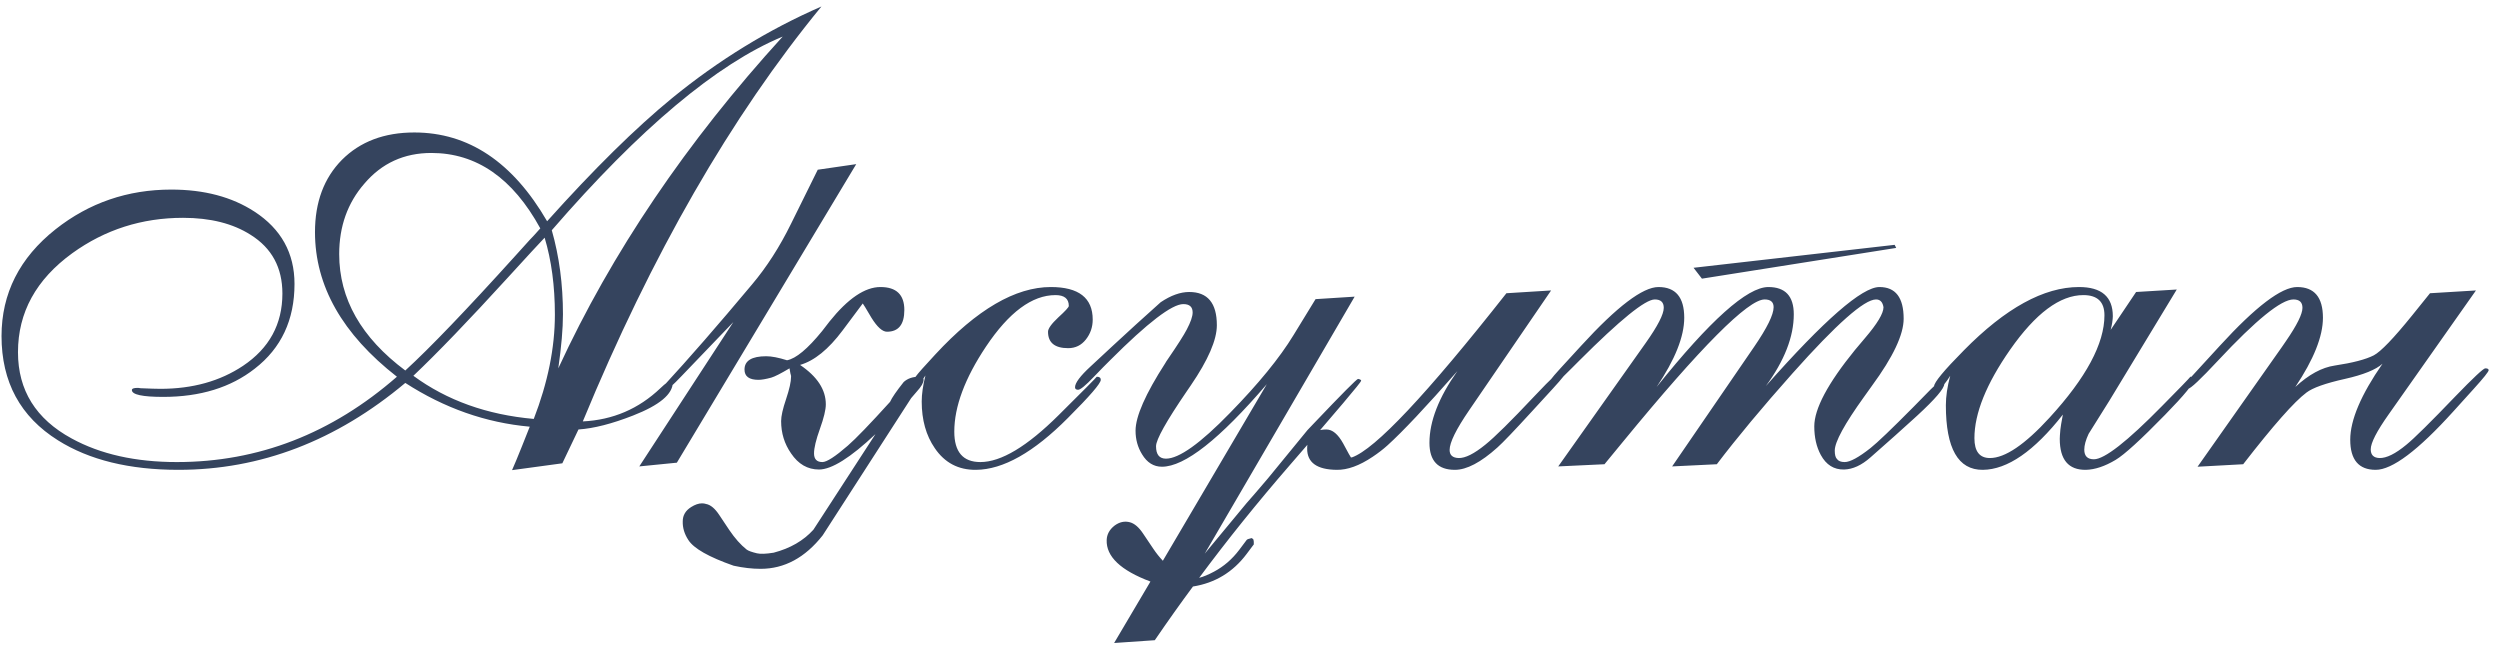 <?xml version="1.0" encoding="UTF-8"?> <svg xmlns="http://www.w3.org/2000/svg" width="177" height="46" viewBox="0 0 177 46" fill="none"><path d="M28.695 26.232C30.438 24.636 33.031 21.933 36.473 18.125L37.506 16.982C37.667 16.821 37.916 16.55 38.253 16.169C36.305 12.609 33.734 10.83 30.541 10.83C28.607 10.83 27.025 11.555 25.794 13.005C24.608 14.367 24.015 16.03 24.015 17.993C24.015 21.157 25.575 23.903 28.695 26.232ZM37.791 29.66C38.788 27.082 39.286 24.621 39.286 22.277C39.286 20.256 39.044 18.439 38.56 16.828C38.194 17.209 37.323 18.154 35.946 19.663C33.192 22.68 30.965 24.995 29.266 26.606C31.639 28.349 34.481 29.367 37.791 29.66ZM39.527 26.079C43.307 17.89 48.602 10.06 55.414 2.59C50.755 4.523 45.306 9.094 39.066 16.301C39.593 18.146 39.857 20.131 39.857 22.255C39.857 23.266 39.747 24.541 39.527 26.079ZM36.253 33.286C36.429 32.89 36.664 32.326 36.956 31.594L37.506 30.209C34.4 29.931 31.463 28.898 28.695 27.111C23.802 31.213 18.448 33.264 12.633 33.264C9.161 33.264 6.319 32.568 4.107 31.176C1.441 29.506 0.108 27.045 0.108 23.794C0.108 20.776 1.383 18.256 3.932 16.235C6.305 14.36 9.037 13.422 12.127 13.422C14.457 13.422 16.419 13.942 18.016 14.982C19.906 16.213 20.851 17.919 20.851 20.102C20.851 22.651 19.913 24.65 18.038 26.101C16.339 27.434 14.178 28.1 11.556 28.1C10.077 28.1 9.337 27.939 9.337 27.617C9.337 27.514 9.469 27.463 9.732 27.463C9.806 27.463 9.872 27.47 9.93 27.485C10.604 27.514 11.08 27.529 11.358 27.529C13.629 27.529 15.577 26.987 17.203 25.903C19.064 24.658 19.994 22.951 19.994 20.783C19.994 18.952 19.247 17.568 17.752 16.63C16.493 15.825 14.896 15.422 12.962 15.422C10.047 15.422 7.433 16.257 5.118 17.927C2.555 19.787 1.273 22.123 1.273 24.936C1.273 27.631 2.54 29.668 5.074 31.044C7.11 32.158 9.593 32.714 12.523 32.714C18.294 32.714 23.487 30.7 28.102 26.672C24.234 23.654 22.301 20.241 22.301 16.433C22.301 14.309 22.938 12.602 24.212 11.313C25.502 10.024 27.208 9.379 29.332 9.379C33.17 9.379 36.305 11.474 38.736 15.664C42.047 11.972 44.998 9.064 47.591 6.94C50.873 4.26 54.395 2.099 58.16 0.458C51.759 8.251 46.127 18.044 41.263 29.836C43.387 29.733 45.218 28.95 46.756 27.485C47.123 27.133 47.372 26.957 47.503 26.957C47.533 26.957 47.555 26.965 47.569 26.98C47.584 27.038 47.606 27.067 47.635 27.067C47.635 27.902 46.698 28.686 44.823 29.419C43.329 30.004 42.04 30.334 40.956 30.407L39.813 32.802L36.253 33.286ZM61.983 30.737C60.211 32.407 58.878 33.242 57.984 33.242C57.179 33.242 56.52 32.861 56.007 32.099C55.538 31.425 55.304 30.664 55.304 29.814C55.304 29.462 55.421 28.942 55.655 28.254C55.89 27.551 56.007 27.023 56.007 26.672V26.65V26.606C55.992 26.577 55.985 26.54 55.985 26.496C55.985 26.569 55.956 26.43 55.897 26.079C55.282 26.445 54.85 26.665 54.601 26.738C54.22 26.84 53.919 26.892 53.7 26.892C53.041 26.892 52.711 26.65 52.711 26.166C52.711 25.537 53.224 25.222 54.249 25.222C54.63 25.222 55.121 25.317 55.721 25.507C56.351 25.39 57.179 24.702 58.204 23.442C58.277 23.339 58.453 23.112 58.731 22.761C60.035 21.135 61.236 20.322 62.335 20.322C63.463 20.322 64.027 20.864 64.027 21.948C64.027 22.973 63.617 23.486 62.796 23.486C62.474 23.486 62.108 23.156 61.698 22.497C61.302 21.823 61.097 21.486 61.083 21.486L59.654 23.398C58.658 24.731 57.655 25.544 56.644 25.837C57.86 26.657 58.468 27.587 58.468 28.627C58.468 29.008 58.329 29.587 58.05 30.363C57.772 31.14 57.633 31.718 57.633 32.099C57.633 32.509 57.831 32.714 58.226 32.714C58.534 32.714 59.134 32.326 60.028 31.55C60.599 31.052 61.595 30.019 63.016 28.452C63.148 28.159 63.47 27.69 63.983 27.045C64.261 26.796 64.62 26.672 65.06 26.672C65.279 26.672 65.389 26.745 65.389 26.892C65.389 27.097 65.228 27.375 64.906 27.727C64.862 27.785 64.73 27.939 64.51 28.188L58.248 37.9C57.003 39.482 55.538 40.273 53.853 40.273C53.253 40.273 52.616 40.2 51.942 40.053C50.184 39.438 49.115 38.83 48.734 38.23C48.456 37.805 48.324 37.365 48.338 36.911C48.338 36.486 48.536 36.149 48.932 35.9C49.21 35.725 49.466 35.637 49.701 35.637C49.803 35.637 49.898 35.651 49.986 35.681C50.309 35.739 50.623 36.003 50.931 36.472L51.634 37.526C52.03 38.112 52.44 38.574 52.865 38.911C52.982 38.998 53.224 39.086 53.59 39.174C53.839 39.233 54.234 39.218 54.776 39.13C55.948 38.823 56.886 38.281 57.589 37.504L61.983 30.737ZM47.921 32.758L45.262 33.022L51.92 22.805L48.273 26.606C47.921 26.972 47.709 27.185 47.635 27.243C47.445 27.39 47.313 27.47 47.24 27.485C47.079 27.485 46.998 27.426 46.998 27.309C48.741 25.419 50.821 23.032 53.238 20.146C54.278 18.916 55.201 17.48 56.007 15.839L57.897 12.016L60.621 11.621L47.921 32.758ZM65.521 26.584C65.126 27.214 64.84 27.529 64.664 27.529C64.503 27.529 64.422 27.47 64.422 27.353C64.422 27.265 64.561 27.031 64.84 26.65C64.986 26.445 65.448 25.925 66.224 25.09C69.168 21.911 71.893 20.322 74.398 20.322C76.376 20.322 77.364 21.091 77.364 22.629C77.364 23.156 77.203 23.625 76.881 24.035C76.559 24.445 76.141 24.65 75.628 24.65C74.676 24.65 74.2 24.262 74.2 23.486C74.2 23.266 74.442 22.929 74.925 22.475C75.423 22.021 75.672 21.75 75.672 21.662C75.672 21.149 75.357 20.893 74.728 20.893C73.072 20.893 71.432 22.109 69.806 24.541C68.311 26.782 67.564 28.789 67.564 30.561C67.564 31.997 68.18 32.714 69.41 32.714C70.875 32.714 72.721 31.608 74.947 29.396C76.705 27.653 77.606 26.745 77.65 26.672C77.84 26.672 77.936 26.745 77.936 26.892C77.936 27.141 77.159 28.041 75.606 29.594C73.189 32.026 71.022 33.249 69.103 33.264C67.857 33.278 66.883 32.766 66.18 31.726C65.565 30.832 65.257 29.733 65.257 28.43C65.257 27.902 65.345 27.287 65.521 26.584ZM84.901 40.91C85.194 40.837 85.545 40.69 85.956 40.471C86.644 40.105 87.237 39.592 87.735 38.933L88.263 38.23C88.292 38.185 88.409 38.142 88.614 38.098C88.629 38.098 88.651 38.112 88.68 38.142L88.724 38.164L88.746 38.23C88.761 38.273 88.768 38.325 88.768 38.383V38.537C88.768 38.552 88.753 38.574 88.724 38.603L88.263 39.218C87.296 40.507 86.029 41.276 84.461 41.525C83.612 42.668 82.711 43.935 81.759 45.327L78.88 45.524L81.451 41.174C79.342 40.383 78.309 39.401 78.353 38.23C78.368 37.834 78.551 37.497 78.902 37.219C79.254 36.955 79.62 36.874 80.001 36.977C80.323 37.065 80.631 37.329 80.924 37.768L81.649 38.845C81.854 39.152 82.081 39.438 82.33 39.702L89.691 27.199C86.351 31.096 83.876 33.044 82.264 33.044C81.678 33.044 81.21 32.751 80.858 32.165C80.55 31.667 80.397 31.11 80.397 30.495C80.397 29.484 81.1 27.888 82.506 25.705C82.535 25.646 82.601 25.544 82.704 25.398C83.377 24.416 83.817 23.727 84.022 23.332C84.3 22.805 84.439 22.402 84.439 22.123C84.439 21.728 84.22 21.53 83.78 21.53C82.975 21.53 81.253 22.849 78.617 25.485L78.089 26.013C77.957 26.145 77.745 26.364 77.452 26.672C76.866 27.287 76.493 27.595 76.332 27.595C76.185 27.595 76.112 27.536 76.112 27.419C76.112 27.111 76.478 26.621 77.21 25.947L78.77 24.497C79.811 23.53 80.946 22.497 82.176 21.398C82.894 20.915 83.568 20.673 84.198 20.673C85.501 20.673 86.153 21.457 86.153 23.024C86.153 24.064 85.538 25.485 84.308 27.287L84.022 27.705C82.572 29.829 81.847 31.125 81.847 31.594C81.847 32.18 82.081 32.473 82.55 32.473C83.473 32.473 84.981 31.396 87.076 29.243C89.098 27.177 90.599 25.339 91.581 23.727L93.141 21.179L95.909 21.003L85.296 39.196L88.263 35.615C88.526 35.322 89.032 34.736 89.779 33.857L92.569 30.451L92.987 30.012C95.008 27.888 96.063 26.826 96.151 26.826C96.297 26.855 96.371 26.899 96.371 26.957C96.371 27.06 94.686 29.052 91.317 32.934C89.017 35.585 86.878 38.244 84.901 40.91ZM103.006 33.264C101.805 33.264 101.205 32.627 101.205 31.352C101.205 29.829 101.864 28.137 103.182 26.276C100.956 28.811 99.308 30.561 98.238 31.528C97.931 31.806 97.579 32.077 97.184 32.341C96.246 32.971 95.397 33.278 94.635 33.264C93.243 33.249 92.547 32.751 92.547 31.77C92.547 30.861 93.001 30.407 93.91 30.407C94.335 30.407 94.73 30.737 95.096 31.396C95.448 32.055 95.631 32.385 95.645 32.385H95.711C97.352 31.814 101 27.939 106.654 20.761L109.818 20.564L104.017 29.045C103.094 30.393 102.633 31.33 102.633 31.857C102.633 32.224 102.845 32.414 103.27 32.429C103.739 32.443 104.369 32.128 105.16 31.484C105.833 30.942 106.983 29.807 108.609 28.078C109.869 26.745 110.58 26.079 110.741 26.079C110.887 26.079 110.96 26.123 110.96 26.21C110.96 26.342 110.616 26.782 109.928 27.529L108.456 29.133C107.21 30.495 106.397 31.345 106.017 31.682C104.845 32.736 103.841 33.264 103.006 33.264ZM110.323 33.022L116.52 24.277C117.369 23.076 117.794 22.248 117.794 21.794C117.794 21.398 117.582 21.201 117.157 21.201C116.483 21.201 114.703 22.644 111.817 25.529L111.29 26.057C110.309 27.038 109.781 27.529 109.708 27.529C109.562 27.529 109.488 27.485 109.488 27.397C109.488 27.236 109.818 26.796 110.477 26.079L111.949 24.475C114.483 21.706 116.307 20.322 117.42 20.322C118.636 20.322 119.244 21.047 119.244 22.497C119.244 23.83 118.592 25.463 117.289 27.397C121.068 22.68 123.705 20.322 125.199 20.322C126.4 20.322 127 20.966 127 22.255C127 23.837 126.341 25.529 125.023 27.331C129.154 22.658 131.834 20.322 133.065 20.322C134.208 20.322 134.779 21.069 134.779 22.563C134.779 23.691 134.032 25.273 132.538 27.309C132.45 27.441 132.267 27.697 131.988 28.078C130.597 30.012 129.901 31.286 129.901 31.901C129.901 32.194 129.952 32.392 130.055 32.495C130.157 32.641 130.34 32.714 130.604 32.714C130.985 32.714 131.593 32.385 132.428 31.726C132.911 31.345 133.922 30.378 135.46 28.825C135.65 28.635 136.031 28.247 136.603 27.661L136.712 27.551C137.093 27.17 137.32 26.972 137.394 26.957C137.569 26.957 137.657 27.031 137.657 27.177C137.657 27.5 137.02 28.247 135.746 29.419L135.482 29.66C134.764 30.319 133.746 31.227 132.428 32.385C131.798 32.941 131.175 33.227 130.56 33.242C129.842 33.256 129.293 32.912 128.912 32.209C128.604 31.638 128.451 30.964 128.451 30.188C128.451 28.942 129.41 27.141 131.329 24.782C131.446 24.636 131.681 24.357 132.032 23.947C132.911 22.922 133.351 22.189 133.351 21.75C133.292 21.384 133.116 21.201 132.823 21.201C131.988 21.201 130.018 22.944 126.913 26.43C124.774 28.832 122.987 30.979 121.551 32.868L118.387 33.022L124.188 24.562C125.111 23.215 125.572 22.277 125.572 21.75C125.572 21.384 125.36 21.201 124.935 21.201C123.763 21.201 120.423 24.555 114.916 31.264L113.597 32.868L110.323 33.022ZM134.251 17.553L120.497 19.729L119.903 18.959L134.142 17.334L134.251 17.553ZM139.789 31.023C139.789 31.96 140.155 32.429 140.887 32.429C141.957 32.429 143.363 31.477 145.106 29.572C147.699 26.745 148.995 24.328 148.995 22.321C148.995 21.369 148.497 20.893 147.501 20.893C145.846 20.893 144.117 22.182 142.315 24.76C140.631 27.177 139.789 29.265 139.789 31.023ZM149.435 23.354L151.236 20.673L154.115 20.498L149.347 28.364C149.332 28.393 148.841 29.177 147.875 30.715C147.669 31.154 147.567 31.528 147.567 31.835C147.567 32.29 147.794 32.517 148.248 32.517C148.995 32.517 150.599 31.264 153.06 28.759C154.305 27.5 154.979 26.804 155.082 26.672C155.257 26.672 155.345 26.73 155.345 26.848C155.345 27.126 154.657 27.968 153.28 29.375C151.566 31.132 150.401 32.194 149.786 32.56C149.024 33.015 148.321 33.249 147.677 33.264C146.446 33.278 145.831 32.546 145.831 31.066C145.831 30.949 145.846 30.73 145.875 30.407C145.89 30.246 145.948 29.895 146.051 29.352C144.015 31.945 142.125 33.249 140.382 33.264C138.639 33.278 137.767 31.755 137.767 28.693C137.767 28.064 137.87 27.368 138.075 26.606C137.972 26.782 137.811 27.009 137.591 27.287C137.416 27.448 137.284 27.529 137.196 27.529C137.02 27.529 136.932 27.47 136.932 27.353C136.932 27.075 137.635 26.225 139.042 24.804C141.986 21.816 144.703 20.322 147.193 20.322C148.79 20.322 149.588 21.01 149.588 22.387C149.588 22.49 149.574 22.644 149.544 22.849C149.53 22.951 149.493 23.12 149.435 23.354ZM168.683 25.749C168.214 26.174 167.328 26.533 166.024 26.826C164.647 27.133 163.739 27.456 163.299 27.793C162.435 28.437 160.941 30.129 158.817 32.868L155.587 33.044L161.563 24.562C161.607 24.489 161.703 24.35 161.849 24.145C162.625 23.017 163.014 22.233 163.014 21.794C163.014 21.398 162.801 21.201 162.376 21.201C161.512 21.201 159.732 22.644 157.037 25.529C155.792 26.862 155.082 27.529 154.906 27.529C154.759 27.529 154.686 27.485 154.686 27.397C154.686 27.309 154.752 27.17 154.884 26.98C154.913 26.936 155.184 26.635 155.697 26.079L157.169 24.475C159.703 21.706 161.527 20.322 162.64 20.322C163.856 20.322 164.464 21.047 164.464 22.497C164.464 23.815 163.812 25.449 162.508 27.397C163.46 26.518 164.391 26.013 165.299 25.881C166.573 25.69 167.496 25.449 168.067 25.156C168.565 24.892 169.466 23.955 170.77 22.343L172.044 20.761L175.296 20.564L169.122 29.331C168.272 30.532 167.848 31.359 167.848 31.814C167.848 32.209 168.053 32.414 168.463 32.429C168.961 32.443 169.598 32.128 170.375 31.484C170.931 31.03 172.081 29.895 173.824 28.078C175.113 26.745 175.824 26.079 175.956 26.079C176.117 26.079 176.197 26.123 176.197 26.21C176.197 26.313 175.846 26.752 175.143 27.529L173.692 29.133C171.202 31.887 169.371 33.264 168.199 33.264C166.998 33.264 166.397 32.553 166.397 31.132C166.397 29.741 167.159 27.946 168.683 25.749Z" fill="#35445E"></path></svg> 
